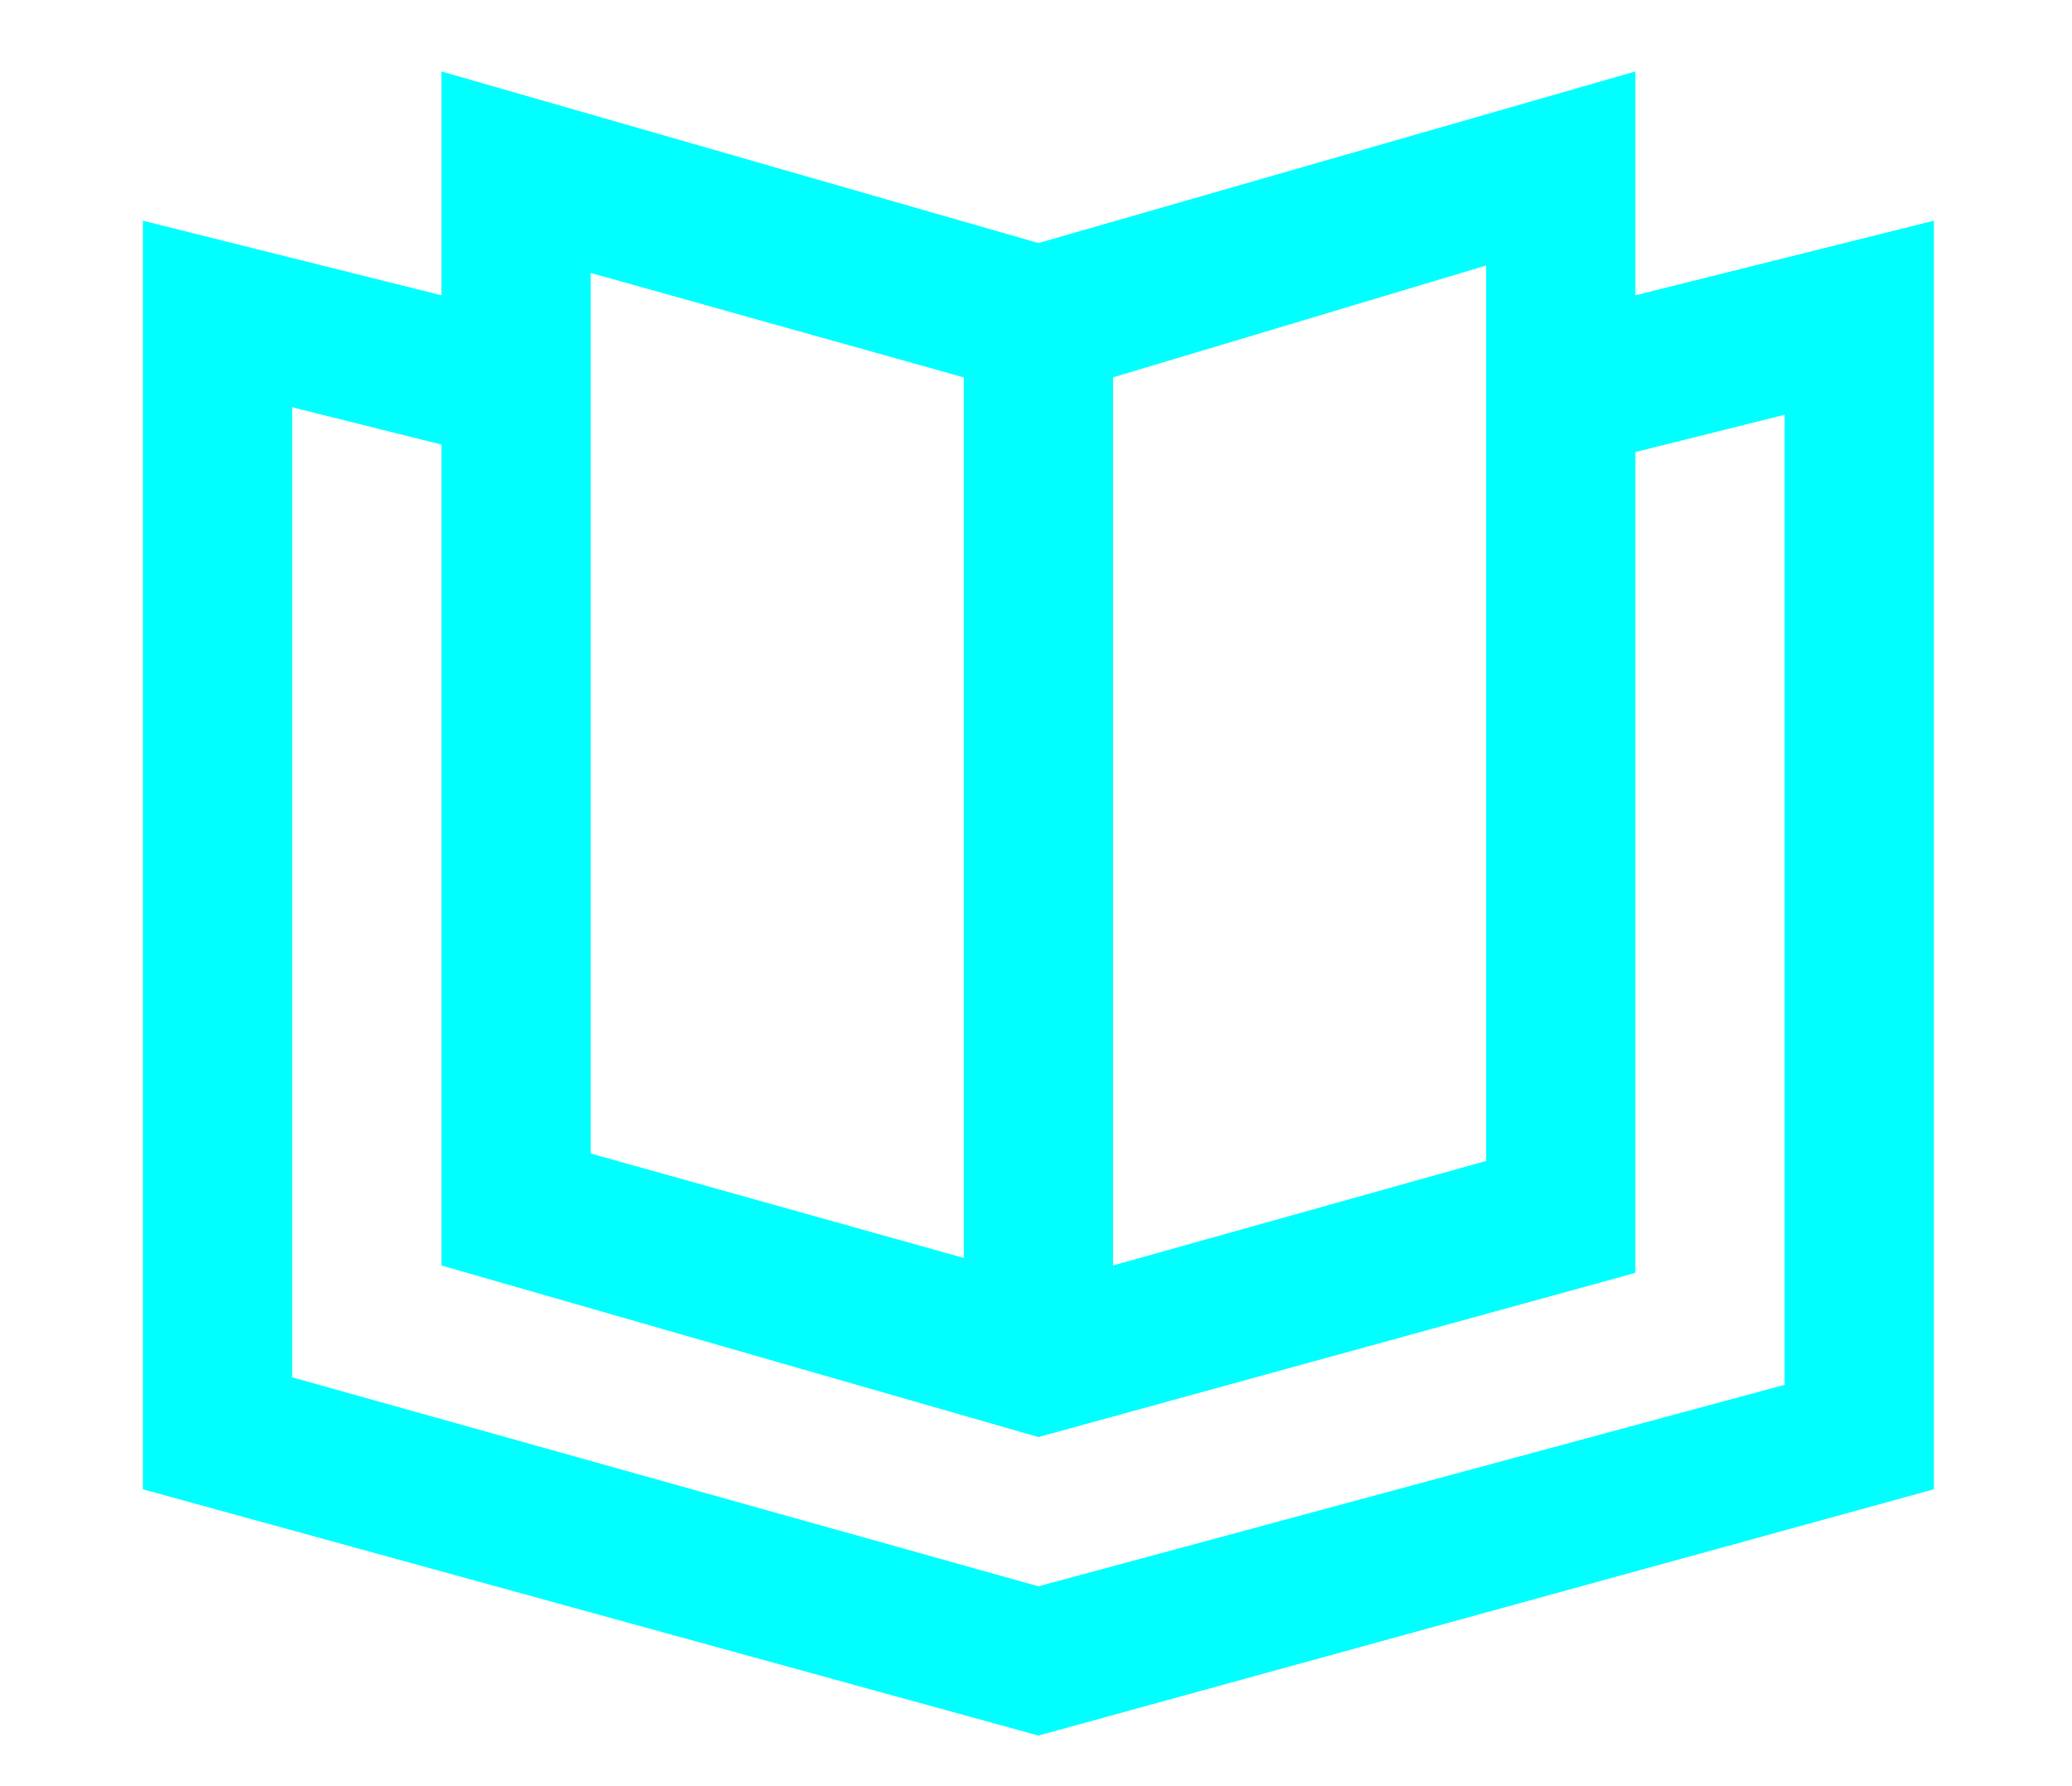 <svg width="29" height="25" viewBox="0 0 29 25" fill="none" xmlns="http://www.w3.org/2000/svg">
<path d="M14.534 24.292L2 20.845V3.089L6.178 4.133V1L14.534 3.402L22.889 1V4.133L27.067 3.089V20.845L14.534 24.292ZM4.089 19.278L14.534 22.203L24.978 19.383V5.805L22.889 6.327V17.816L14.534 20.114L6.178 17.712V6.222L4.089 5.7V19.278ZM15.578 5.282V17.712L20.8 16.249V3.716L15.578 5.282ZM8.267 16.145L13.489 17.607V5.282L8.267 3.82V16.145Z" fill="#00FFFF"/>
</svg>
